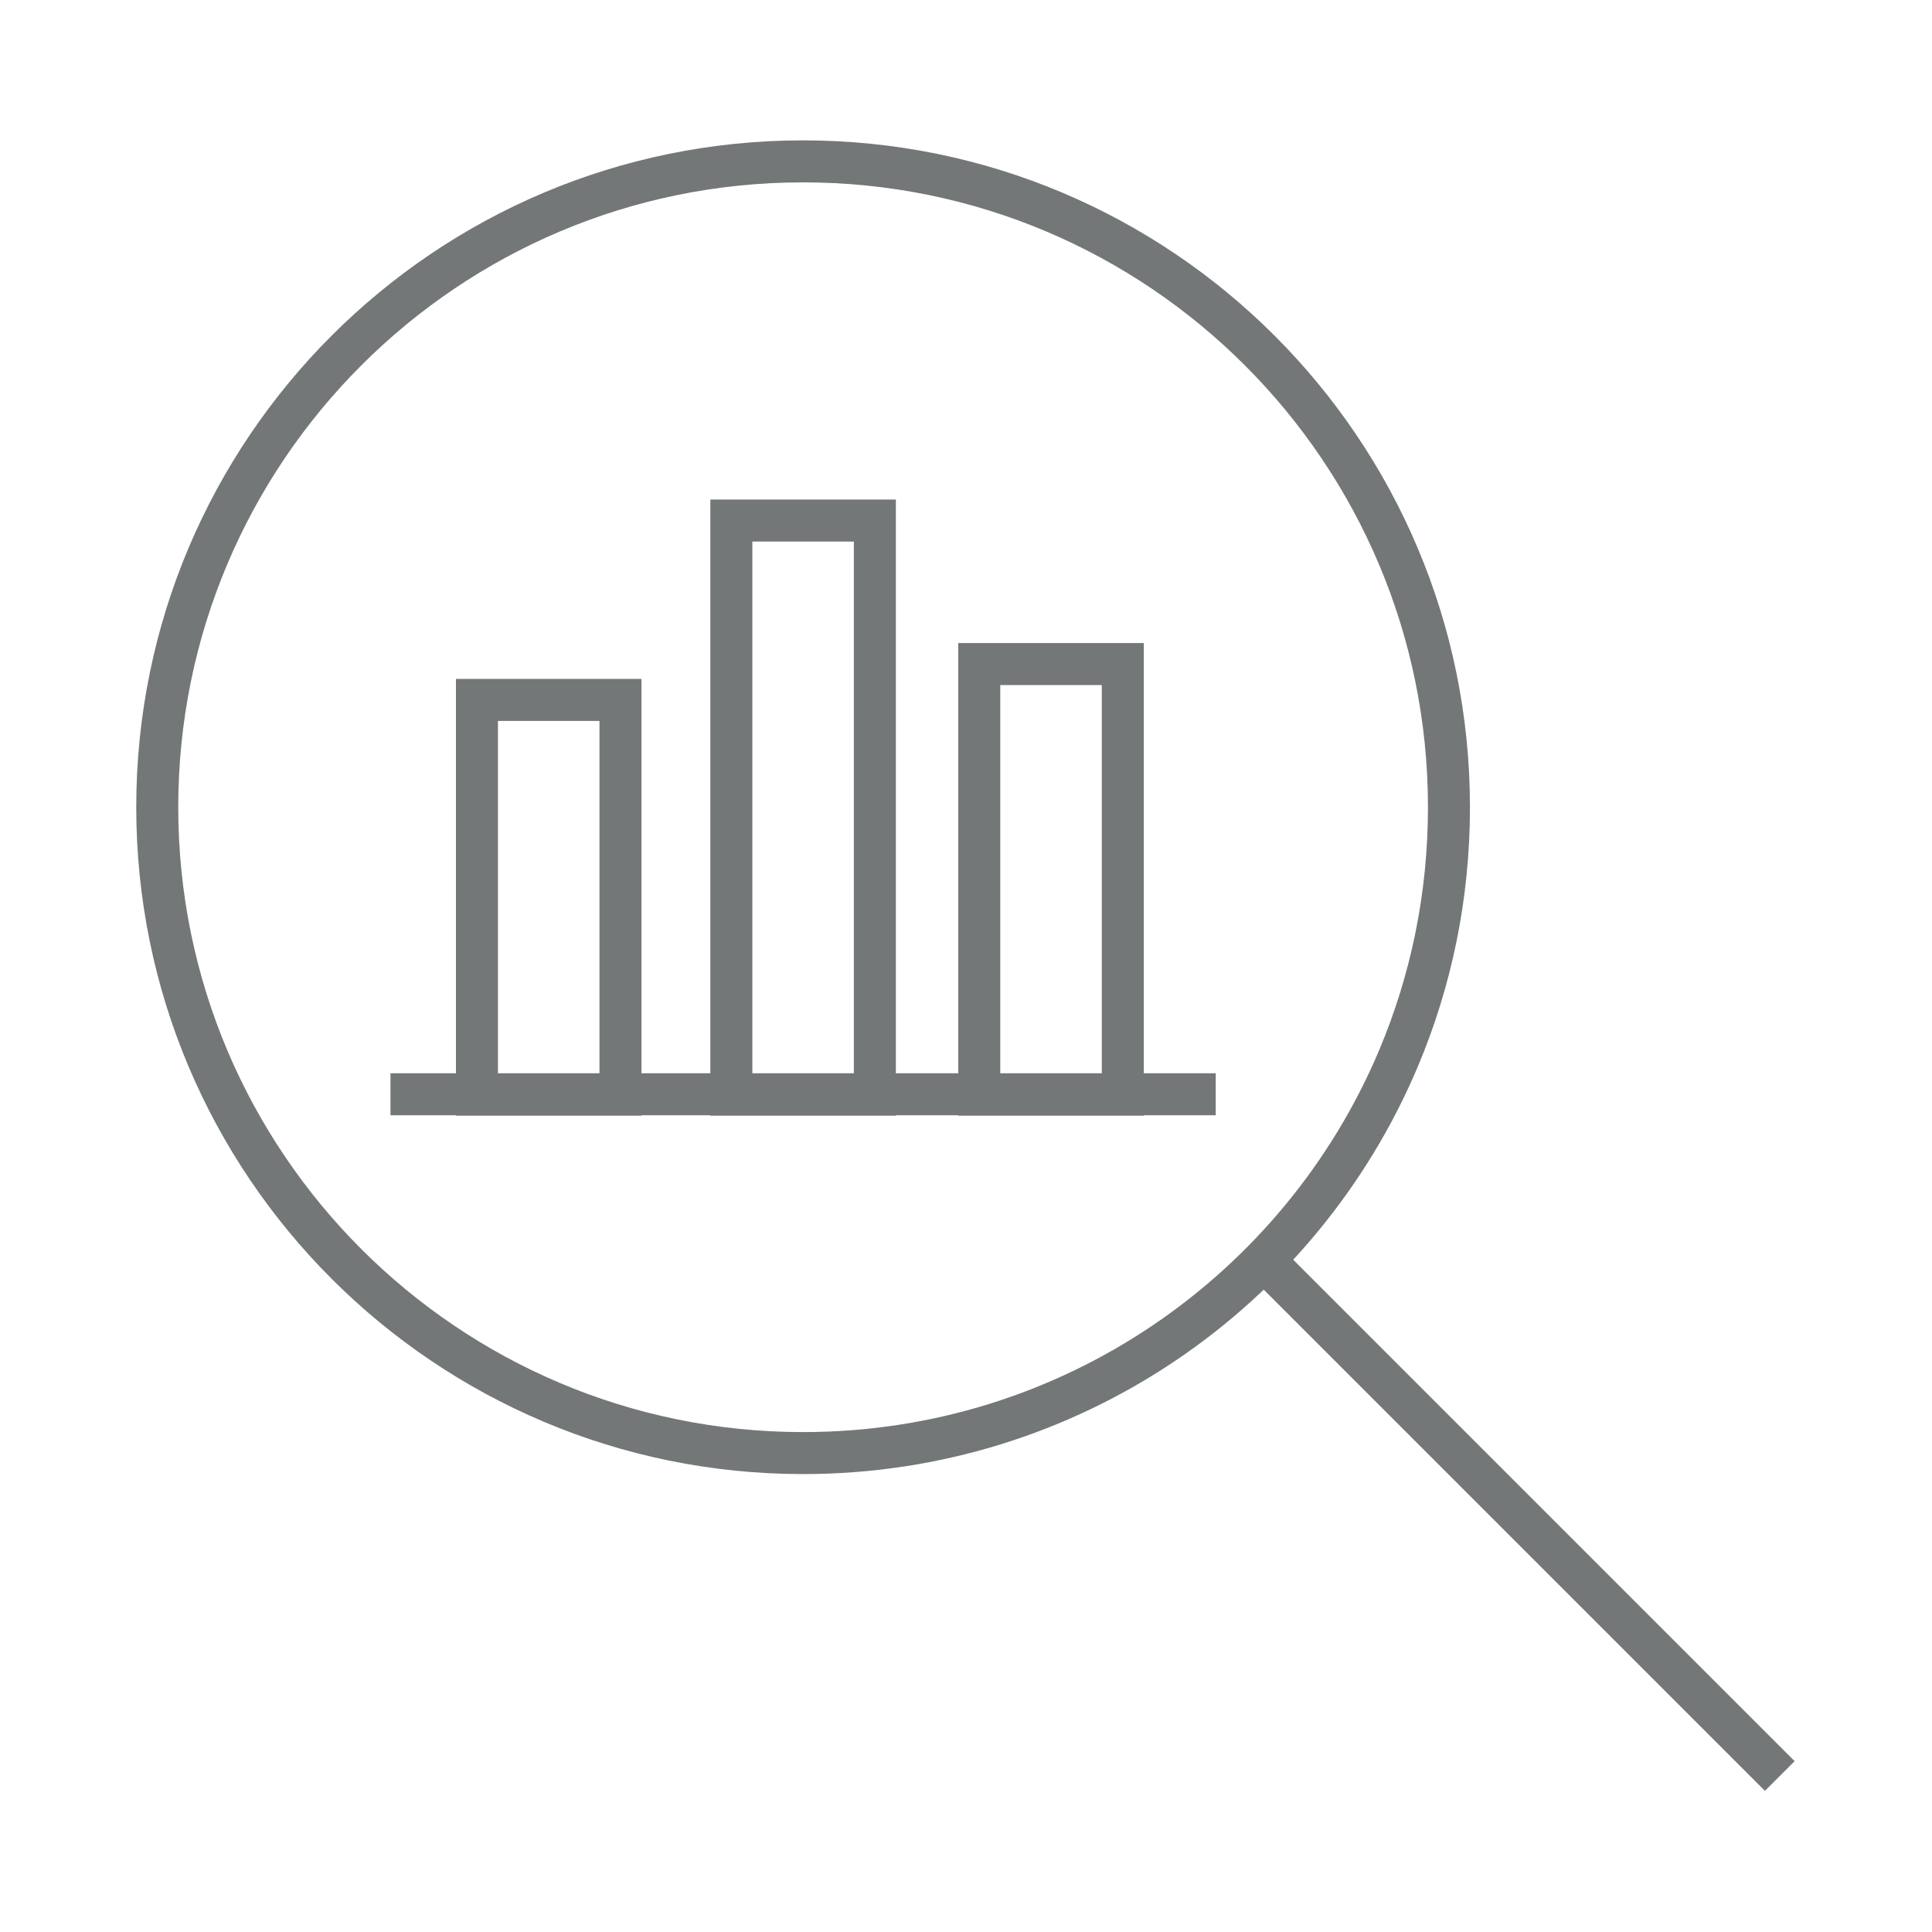 <svg width="46" height="46" viewBox="0 0 46 46" fill="none" xmlns="http://www.w3.org/2000/svg">
<path d="M9.297 26.054H28.946" stroke="#747777" stroke-miterlimit="10"/>
<path d="M14.773 16.665H11.356V26.063H14.773V16.665Z" stroke="#747777" stroke-miterlimit="10"/>
<path d="M26.733 15.811H23.316V26.063H26.733V15.811Z" stroke="#747777" stroke-miterlimit="10"/>
<path d="M20.83 12.394H17.413V26.063H20.83V12.394Z" stroke="#747777" stroke-miterlimit="10"/>
<path d="M33.294 25.208C30.962 30.727 25.494 34.597 19.121 34.597C10.63 34.597 3.744 27.711 3.744 19.22C3.744 10.728 10.63 3.842 19.121 3.842C27.613 3.842 34.499 10.728 34.499 19.22C34.499 21.347 34.072 23.363 33.294 25.208Z" stroke="#747777" stroke-miterlimit="10"/>
<path d="M29.937 29.847L42.376 42.286" stroke="#747777" stroke-miterlimit="10"/>
</svg>
